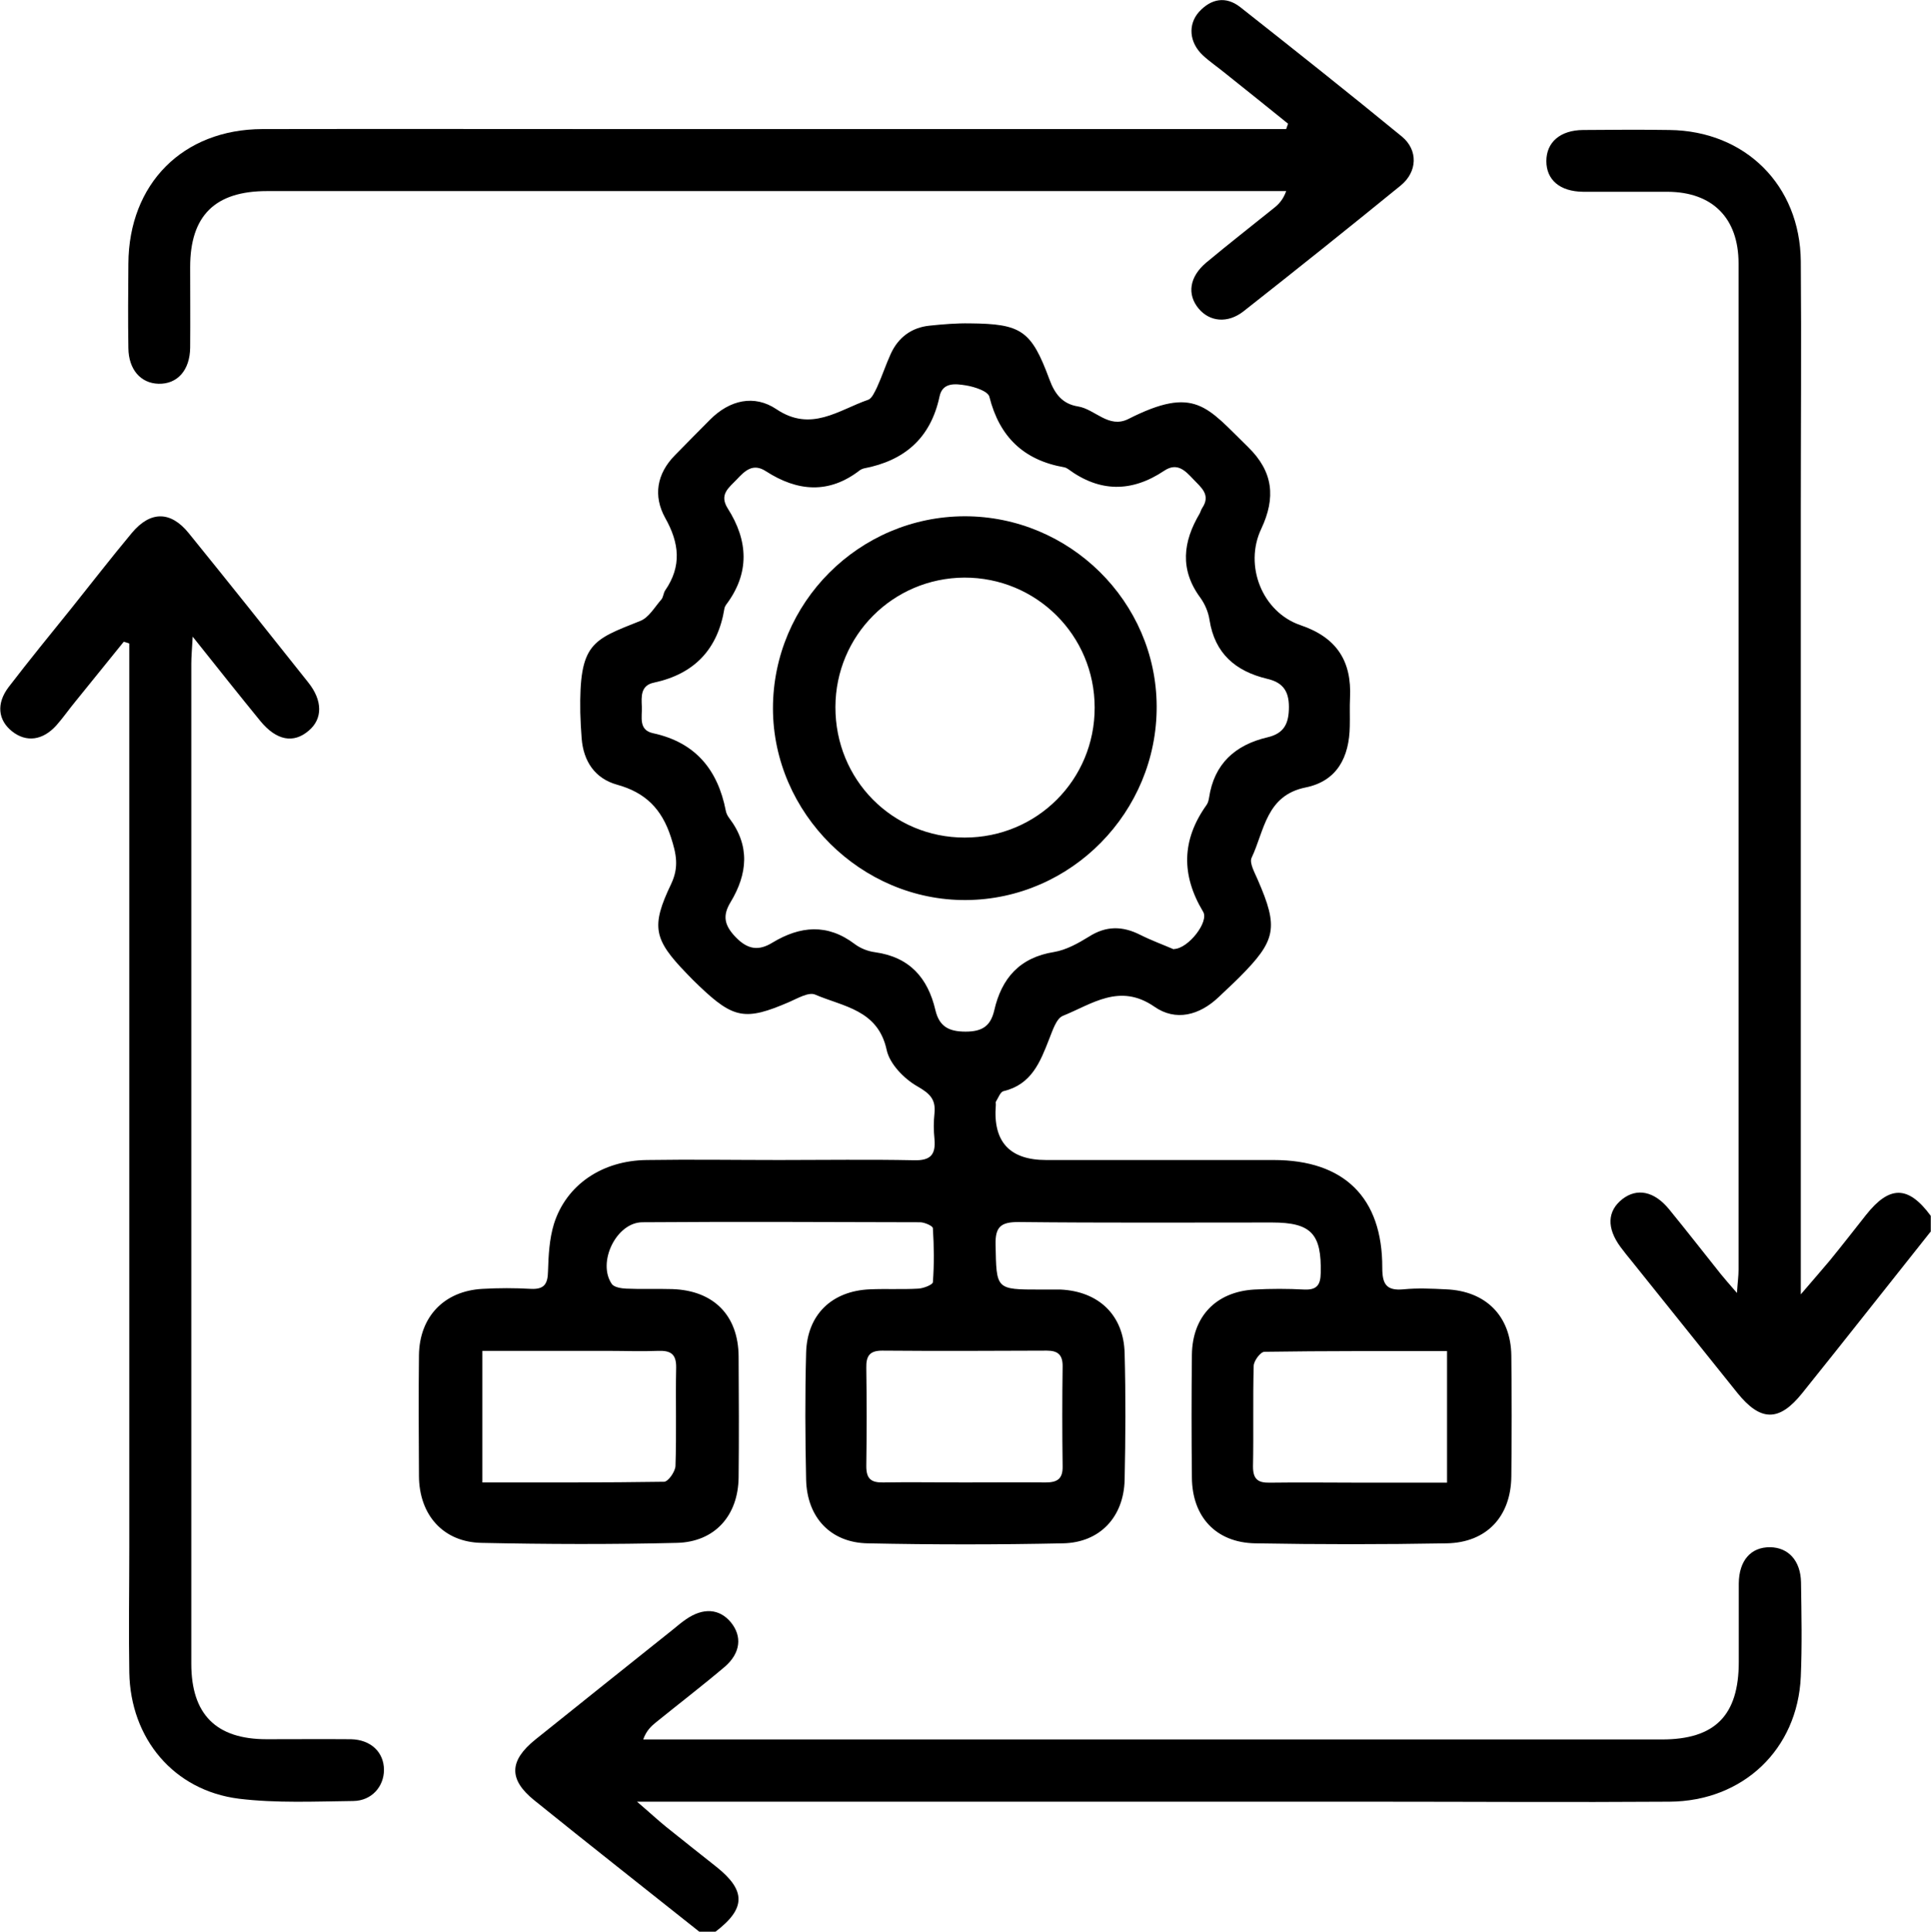 <svg xmlns="http://www.w3.org/2000/svg" fill="currentColor" viewBox="0 0 84.39 84.41"><g><path d="m30.56,84.41c-2.4-1.91-4.82-3.81-7.21-5.74-1.13-.91-1.1-1.73.04-2.65,2.01-1.61,4.02-3.22,6.04-4.83.18-.15.36-.3.55-.43.75-.52,1.46-.47,1.96.13.5.61.43,1.34-.26,1.94-.98.83-2.01,1.62-3.01,2.43-.21.17-.42.36-.56.75h.91c14.54,0,29.07,0,43.61,0,2.32,0,3.36-1.05,3.36-3.39,0-1.14,0-2.29,0-3.43.01-1,.53-1.59,1.37-1.58.79.01,1.33.58,1.35,1.53.02,1.38.05,2.76-.01,4.13-.14,3.17-2.52,5.44-5.74,5.46-4.34.03-8.67,0-13.01,0H27.84c.55.47.89.79,1.26,1.09.73.59,1.47,1.17,2.2,1.75,1.31,1.04,1.3,1.83-.03,2.84h-.7Z"></path><path d="m84.39,53.8c-1.88,2.36-3.74,4.73-5.63,7.08-1.01,1.26-1.82,1.24-2.83-.01-1.54-1.92-3.08-3.84-4.62-5.76-.17-.2-.33-.41-.49-.62-.61-.83-.58-1.57.08-2.09.64-.5,1.4-.35,2.05.45.76.93,1.5,1.88,2.25,2.82.18.22.37.44.71.83.03-.47.07-.74.07-1.01,0-14.66,0-29.32,0-43.98,0-1.98-1.14-3.12-3.1-3.13-1.23,0-2.46,0-3.69,0-1.02-.01-1.61-.52-1.61-1.34,0-.82.6-1.35,1.6-1.36,1.26-.01,2.52-.02,3.78,0,3.31.04,5.71,2.41,5.74,5.74.03,3.64,0,7.27,0,10.91v34.23c.53-.62.9-1.04,1.26-1.47.54-.66,1.06-1.33,1.59-2,1.03-1.3,1.85-1.29,2.83.04v.7Z"></path><path d="m34.06,50.69c1.96,0,3.93-.03,5.89.01.71.02.95-.24.89-.92-.04-.38-.04-.77,0-1.14.06-.61-.21-.86-.75-1.17-.58-.33-1.21-.98-1.34-1.59-.38-1.76-1.9-1.89-3.13-2.42-.28-.12-.77.17-1.14.33-1.9.82-2.42.73-3.92-.7-.19-.18-.38-.37-.56-.56-1.43-1.48-1.56-2.04-.67-3.9.35-.74.23-1.31-.01-2.05-.4-1.24-1.12-1.95-2.35-2.29-.97-.27-1.47-1.02-1.55-2.02-.03-.38-.05-.76-.06-1.14-.05-3.03.52-3.16,2.63-4,.37-.15.62-.6.91-.93.09-.1.09-.28.17-.4.73-1.06.62-2.07,0-3.17-.53-.96-.37-1.93.43-2.74.51-.52,1.03-1.05,1.54-1.56.85-.85,1.92-1.1,2.89-.45,1.52,1.02,2.71.04,4.01-.41.17-.06.29-.35.39-.55.22-.48.38-.98.6-1.46.33-.72.91-1.15,1.7-1.23.58-.06,1.17-.11,1.75-.1,2.26.02,2.69.31,3.48,2.44.23.63.56,1.08,1.25,1.19.75.12,1.34.98,2.2.55,2.92-1.48,3.43-.53,5.23,1.22,1.11,1.08,1.22,2.22.58,3.58-.76,1.6.04,3.64,1.72,4.21,1.59.54,2.24,1.58,2.16,3.18-.02.41,0,.82-.01,1.23-.02,1.35-.55,2.4-1.93,2.68-1.73.35-1.8,1.89-2.36,3.07-.11.23.14.66.27.97.91,2.09.81,2.64-.82,4.27-.29.29-.6.57-.89.85-.84.8-1.88,1.07-2.81.42-1.52-1.05-2.73-.11-4,.4-.29.12-.45.65-.6,1.02-.39,1-.77,1.98-1.99,2.27-.14.03-.23.29-.33.45-.03.04,0,.11-.01.17q-.19,2.39,2.2,2.39c3.31,0,6.63,0,9.94,0,3.08,0,4.76,1.64,4.75,4.71,0,.72.18,1.01.93.94.61-.06,1.23-.03,1.85,0,1.75.07,2.84,1.17,2.86,2.9.02,1.76.02,3.52,0,5.28-.02,1.75-1.08,2.89-2.83,2.92-2.78.05-5.57.05-8.36,0-1.72-.03-2.76-1.16-2.77-2.88-.02-1.79-.02-3.58,0-5.36.02-1.67,1.05-2.75,2.72-2.85.73-.04,1.47-.04,2.2,0,.54.02.7-.2.71-.72.04-1.71-.41-2.21-2.13-2.21-3.69,0-7.39.02-11.08-.02-.76,0-1.02.2-1,.99.04,1.96,0,1.96,1.96,1.96.29,0,.59,0,.88,0,1.67.08,2.76,1.12,2.8,2.78.05,1.85.04,3.69,0,5.54-.04,1.62-1.08,2.74-2.7,2.77-2.84.06-5.69.06-8.53,0-1.62-.03-2.65-1.13-2.69-2.78-.04-1.85-.05-3.7,0-5.54.04-1.67,1.12-2.71,2.79-2.78.7-.03,1.41.01,2.11-.03.23-.01.63-.17.64-.28.06-.78.05-1.57,0-2.36,0-.1-.37-.26-.56-.26-4.05-.01-8.09-.03-12.14,0-1.14.01-1.98,1.76-1.33,2.7.1.14.41.19.62.2.67.03,1.35,0,2.02.02,1.81.06,2.89,1.15,2.9,2.95.01,1.76.02,3.52,0,5.28-.02,1.67-1.04,2.82-2.7,2.86-2.84.07-5.69.06-8.53,0-1.68-.03-2.73-1.22-2.74-2.92-.01-1.76-.02-3.52,0-5.28.02-1.68,1.1-2.81,2.78-2.9.7-.04,1.41-.04,2.11,0,.59.03.74-.22.75-.77.02-.69.06-1.42.26-2.07.54-1.71,2.11-2.77,4.06-2.79,1.93-.03,3.87,0,5.8,0m17.24-9.22c.63-.02,1.54-1.2,1.27-1.63-.96-1.6-.94-3.13.14-4.65.07-.09.1-.21.12-.33.22-1.48,1.14-2.31,2.55-2.64.73-.17.94-.6.94-1.33,0-.74-.31-1.08-.96-1.23-1.37-.33-2.28-1.1-2.51-2.57-.05-.34-.2-.69-.4-.97-.91-1.23-.76-2.45-.03-3.68.04-.07.06-.17.11-.24.39-.58-.05-.9-.39-1.26-.35-.37-.7-.75-1.27-.37-1.42.95-2.82.95-4.21-.08-.05-.03-.1-.06-.16-.07-1.77-.31-2.83-1.33-3.27-3.08-.06-.25-.66-.44-1.03-.5-.44-.07-1.02-.15-1.15.49-.39,1.82-1.53,2.8-3.31,3.14-.05.01-.11.04-.16.07-1.36,1.06-2.74.94-4.12.05-.57-.37-.92-.01-1.27.36-.34.36-.78.65-.4,1.26.9,1.41.98,2.83-.07,4.22-.03.05-.06.1-.07.16-.29,1.78-1.31,2.86-3.08,3.24-.59.12-.55.61-.53,1.05s-.16,1.02.49,1.16c1.85.4,2.83,1.59,3.18,3.39.02.11.08.23.15.32.92,1.21.8,2.44.06,3.67-.36.59-.28,1.01.22,1.53.53.55,1.01.61,1.61.24,1.21-.73,2.4-.84,3.59.06.25.19.58.32.89.36,1.51.21,2.31,1.12,2.64,2.53.17.72.59.94,1.32.94.72,0,1.09-.24,1.25-.92.32-1.41,1.11-2.32,2.62-2.56.53-.09,1.05-.38,1.52-.67.75-.48,1.47-.47,2.24-.08.5.25,1.02.44,1.46.63m-30.21,17.55v5.75c2.69,0,5.31.01,7.94-.03.18,0,.49-.44.5-.69.05-1.43,0-2.87.03-4.3.01-.6-.25-.75-.79-.73-.73.03-1.46,0-2.2,0h-5.49m21.03,5.75c1.2,0,2.4-.01,3.6,0,.51,0,.75-.16.74-.7-.02-1.46-.02-2.93,0-4.39,0-.49-.21-.67-.69-.67-2.4.01-4.8.02-7.2,0-.55,0-.7.24-.69.75.02,1.43.02,2.87,0,4.3,0,.54.2.72.73.71,1.17-.02,2.34,0,3.51,0m21.14-5.74c-2.72,0-5.35-.01-7.98.03-.17,0-.47.4-.47.62-.04,1.46,0,2.93-.03,4.39,0,.54.2.72.72.71,1.38-.02,2.76,0,4.13,0h3.63v-5.74Z"></path><path d="m5.41,28.04c-.71.88-1.42,1.75-2.12,2.62-.28.34-.53.7-.82,1.03-.6.67-1.32.76-1.94.27-.62-.49-.7-1.22-.15-1.94.89-1.16,1.82-2.3,2.74-3.44.88-1.1,1.74-2.21,2.64-3.29.81-.97,1.7-.97,2.49.01,1.75,2.16,3.49,4.34,5.22,6.52.64.8.63,1.6.02,2.11-.66.57-1.41.43-2.11-.42-.94-1.15-1.86-2.31-2.96-3.69-.03.57-.06.88-.06,1.18,0,14.57,0,29.13,0,43.7,0,2.21,1.08,3.3,3.29,3.3,1.23,0,2.46-.01,3.69,0,.87.02,1.44.57,1.44,1.34,0,.72-.53,1.35-1.34,1.36-1.67.02-3.36.1-5-.1-2.85-.36-4.74-2.63-4.79-5.52-.03-1.82,0-3.64,0-5.45V28.12c-.07-.03-.15-.05-.22-.07"></path><path d="m56.31,5.42c-.93-.75-1.86-1.5-2.79-2.24-.32-.26-.66-.49-.96-.77-.59-.56-.65-1.34-.16-1.89.53-.58,1.17-.7,1.8-.21,2.37,1.87,4.73,3.74,7.07,5.66.71.59.68,1.54-.06,2.14-2.27,1.85-4.56,3.68-6.86,5.49-.7.55-1.49.46-1.97-.12-.51-.62-.4-1.38.33-2,.97-.81,1.96-1.58,2.94-2.37.22-.17.42-.37.56-.76h-.92c-14.54,0-29.08,0-43.62,0-2.27,0-3.36,1.07-3.36,3.32,0,1.17.01,2.34,0,3.52-.01.99-.56,1.6-1.38,1.58-.78-.02-1.31-.62-1.32-1.56-.02-1.23-.01-2.46,0-3.69.02-3.49,2.38-5.87,5.86-5.88,5.39-.01,10.79,0,16.18,0h28.56c.03-.08.05-.15.08-.23"></path><path d="m42.16,22.56c4.59,0,8.37,3.73,8.39,8.3.02,4.62-3.73,8.44-8.33,8.47-4.58.03-8.43-3.79-8.44-8.37,0-4.62,3.76-8.39,8.38-8.4m5.68,8.36c0-3.16-2.55-5.69-5.7-5.68-3.12.02-5.62,2.53-5.63,5.65-.01,3.18,2.49,5.71,5.65,5.71,3.16,0,5.69-2.53,5.68-5.69"></path></g></svg>